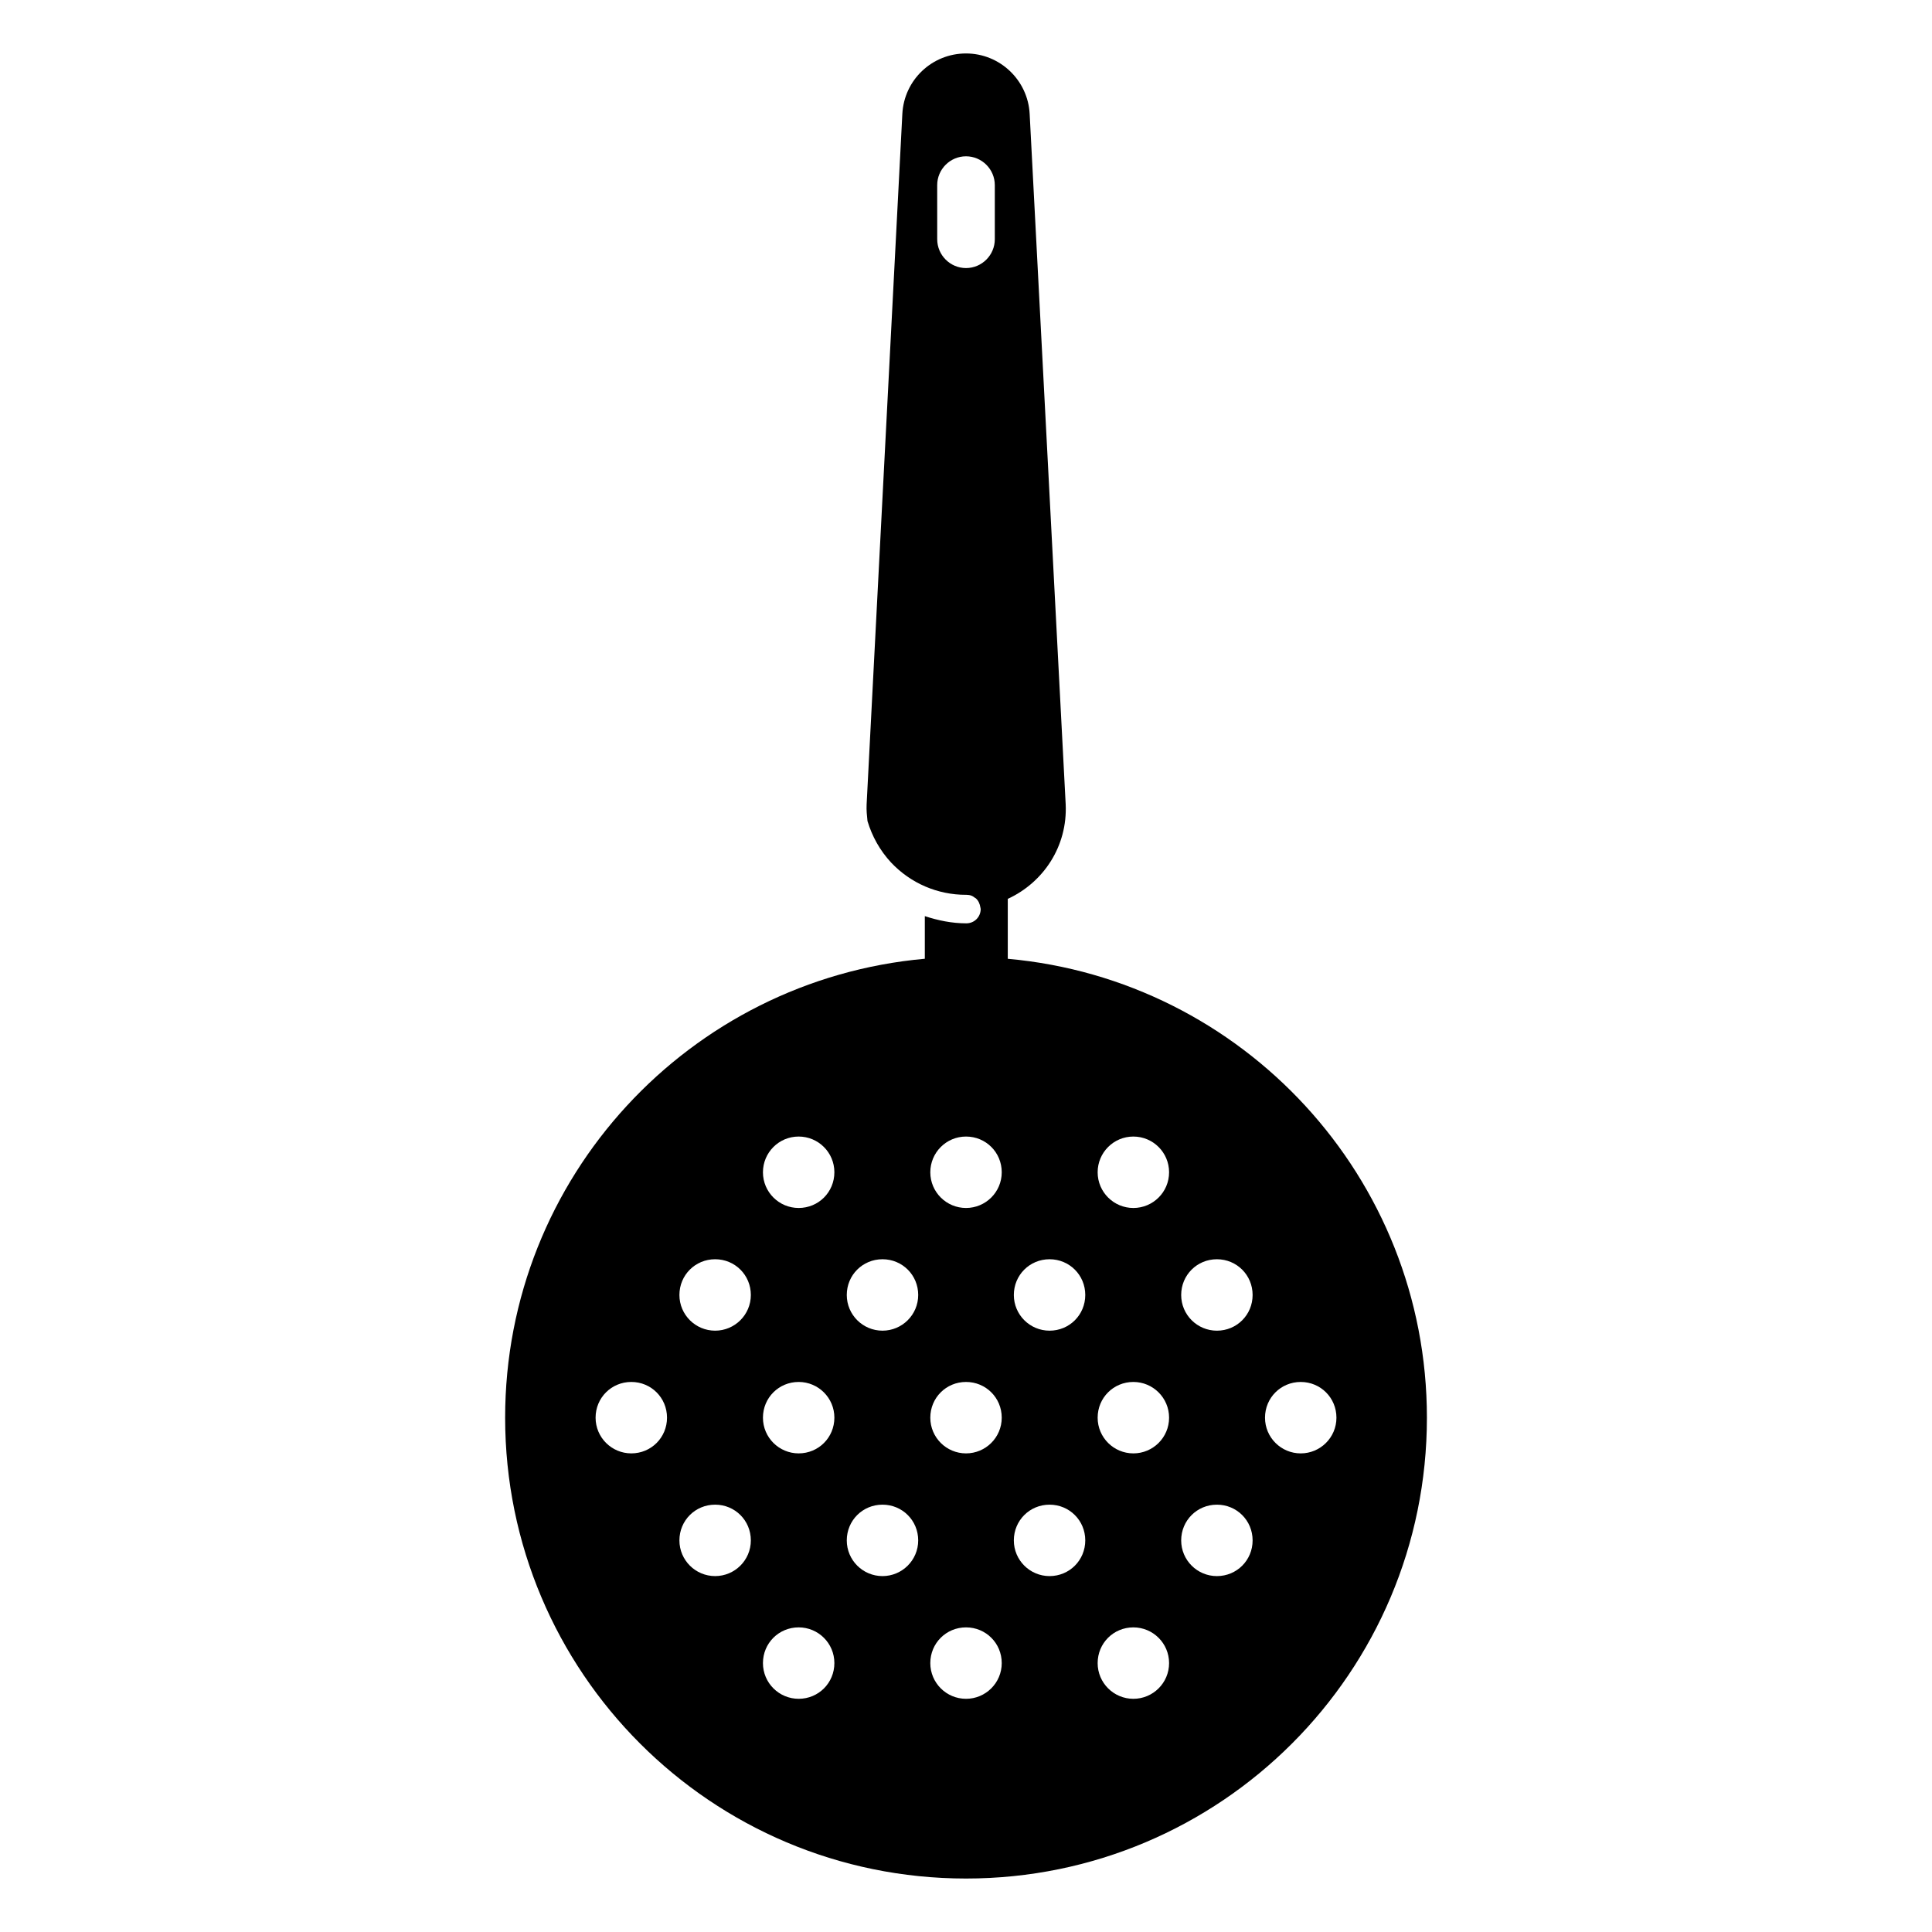 <?xml version="1.0" encoding="UTF-8"?>
<!-- Uploaded to: SVG Repo, www.svgrepo.com, Generator: SVG Repo Mixer Tools -->
<svg fill="#000000" width="800px" height="800px" version="1.1" viewBox="144 144 512 512" xmlns="http://www.w3.org/2000/svg">
 <path d="m411.07 398.09v-15.879c9.465-4.352 15.879-13.969 15.344-25.113l-9.543-182.9c-0.457-8.93-7.863-16.031-16.871-16.031-9.008 0-16.41 7.023-16.871 16.031l-9.465 182.97c-0.078 1.527 0.078 2.977 0.23 4.426 1.223 4.047 3.281 7.785 6.258 10.992 5.191 5.496 12.289 8.551 19.848 8.551h0.152c0.457 0 0.918 0.078 1.297 0.23 0.383 0.152 0.688 0.383 0.992 0.609 0.078 0 0.078 0.078 0.152 0.078 0.688 0.609 1.07 1.449 1.223 2.441 0 0.152 0.078 0.23 0.078 0.383 0 2.137-1.68 3.816-3.816 3.816-3.816 0-7.481-0.762-10.992-1.91v11.297c-62.363 5.578-111.22 57.867-111.22 121.61 0 67.48 54.656 122.14 122.14 122.14s122.14-54.656 122.14-122.14c-0.004-63.738-48.855-116.03-111.07-121.6zm-11.066-183.05c-4.199 0-7.633-3.434-7.633-7.633l-0.004-14.352c0-4.199 3.434-7.633 7.633-7.633 4.199 0 7.633 3.434 7.633 7.633v14.352c0.004 4.199-3.434 7.633-7.629 7.633zm-88.703 314.12c-5.191 0-9.465-4.199-9.465-9.465s4.199-9.465 9.465-9.465 9.465 4.199 9.465 9.465-4.195 9.465-9.465 9.465zm22.215 32.52c-5.191 0-9.465-4.199-9.465-9.465 0-5.266 4.199-9.465 9.465-9.465s9.465 4.199 9.465 9.465c0 5.266-4.273 9.465-9.465 9.465zm0-65.039c-5.191 0-9.465-4.199-9.465-9.465s4.199-9.465 9.465-9.465 9.465 4.199 9.465 9.465c0 5.269-4.273 9.465-9.465 9.465zm22.137 97.559c-5.191 0-9.465-4.199-9.465-9.465s4.199-9.465 9.465-9.465c5.191 0 9.465 4.199 9.465 9.465s-4.199 9.465-9.465 9.465zm0-65.039c-5.191 0-9.465-4.199-9.465-9.465s4.199-9.465 9.465-9.465c5.191 0 9.465 4.199 9.465 9.465s-4.199 9.465-9.465 9.465zm0-65.035c-5.191 0-9.465-4.199-9.465-9.465 0-5.191 4.199-9.465 9.465-9.465 5.191 0 9.465 4.199 9.465 9.465s-4.199 9.465-9.465 9.465zm22.215 97.555c-5.191 0-9.465-4.199-9.465-9.465 0-5.266 4.199-9.465 9.465-9.465s9.465 4.199 9.465 9.465c0 5.266-4.277 9.465-9.465 9.465zm0-65.039c-5.191 0-9.465-4.199-9.465-9.465s4.199-9.465 9.465-9.465 9.465 4.199 9.465 9.465c0 5.269-4.277 9.465-9.465 9.465zm22.137 97.559c-5.191 0-9.465-4.199-9.465-9.465s4.199-9.465 9.465-9.465 9.465 4.199 9.465 9.465-4.277 9.465-9.465 9.465zm0-65.039c-5.191 0-9.465-4.199-9.465-9.465s4.199-9.465 9.465-9.465 9.465 4.199 9.465 9.465-4.277 9.465-9.465 9.465zm0-65.035c-5.191 0-9.465-4.199-9.465-9.465 0-5.191 4.199-9.465 9.465-9.465s9.465 4.199 9.465 9.465-4.277 9.465-9.465 9.465zm22.137 97.555c-5.191 0-9.465-4.199-9.465-9.465 0-5.266 4.199-9.465 9.465-9.465s9.465 4.199 9.465 9.465c0 5.266-4.199 9.465-9.465 9.465zm0-65.039c-5.191 0-9.465-4.199-9.465-9.465s4.199-9.465 9.465-9.465 9.465 4.199 9.465 9.465c0 5.269-4.199 9.465-9.465 9.465zm22.211 97.559c-5.191 0-9.465-4.199-9.465-9.465s4.199-9.465 9.465-9.465c5.191 0 9.465 4.199 9.465 9.465 0.004 5.266-4.273 9.465-9.465 9.465zm0-65.039c-5.191 0-9.465-4.199-9.465-9.465s4.199-9.465 9.465-9.465c5.191 0 9.465 4.199 9.465 9.465 0.004 5.266-4.273 9.465-9.465 9.465zm0-65.035c-5.191 0-9.465-4.199-9.465-9.465 0-5.191 4.199-9.465 9.465-9.465 5.191 0 9.465 4.199 9.465 9.465 0.004 5.266-4.273 9.465-9.465 9.465zm22.137 97.555c-5.191 0-9.465-4.199-9.465-9.465 0-5.266 4.199-9.465 9.465-9.465s9.465 4.199 9.465 9.465c0.004 5.266-4.195 9.465-9.465 9.465zm0-65.039c-5.191 0-9.465-4.199-9.465-9.465s4.199-9.465 9.465-9.465 9.465 4.199 9.465 9.465c0.004 5.269-4.195 9.465-9.465 9.465zm22.215 32.52c-5.191 0-9.465-4.199-9.465-9.465s4.199-9.465 9.465-9.465 9.465 4.199 9.465 9.465-4.273 9.465-9.465 9.465z"/>
</svg>